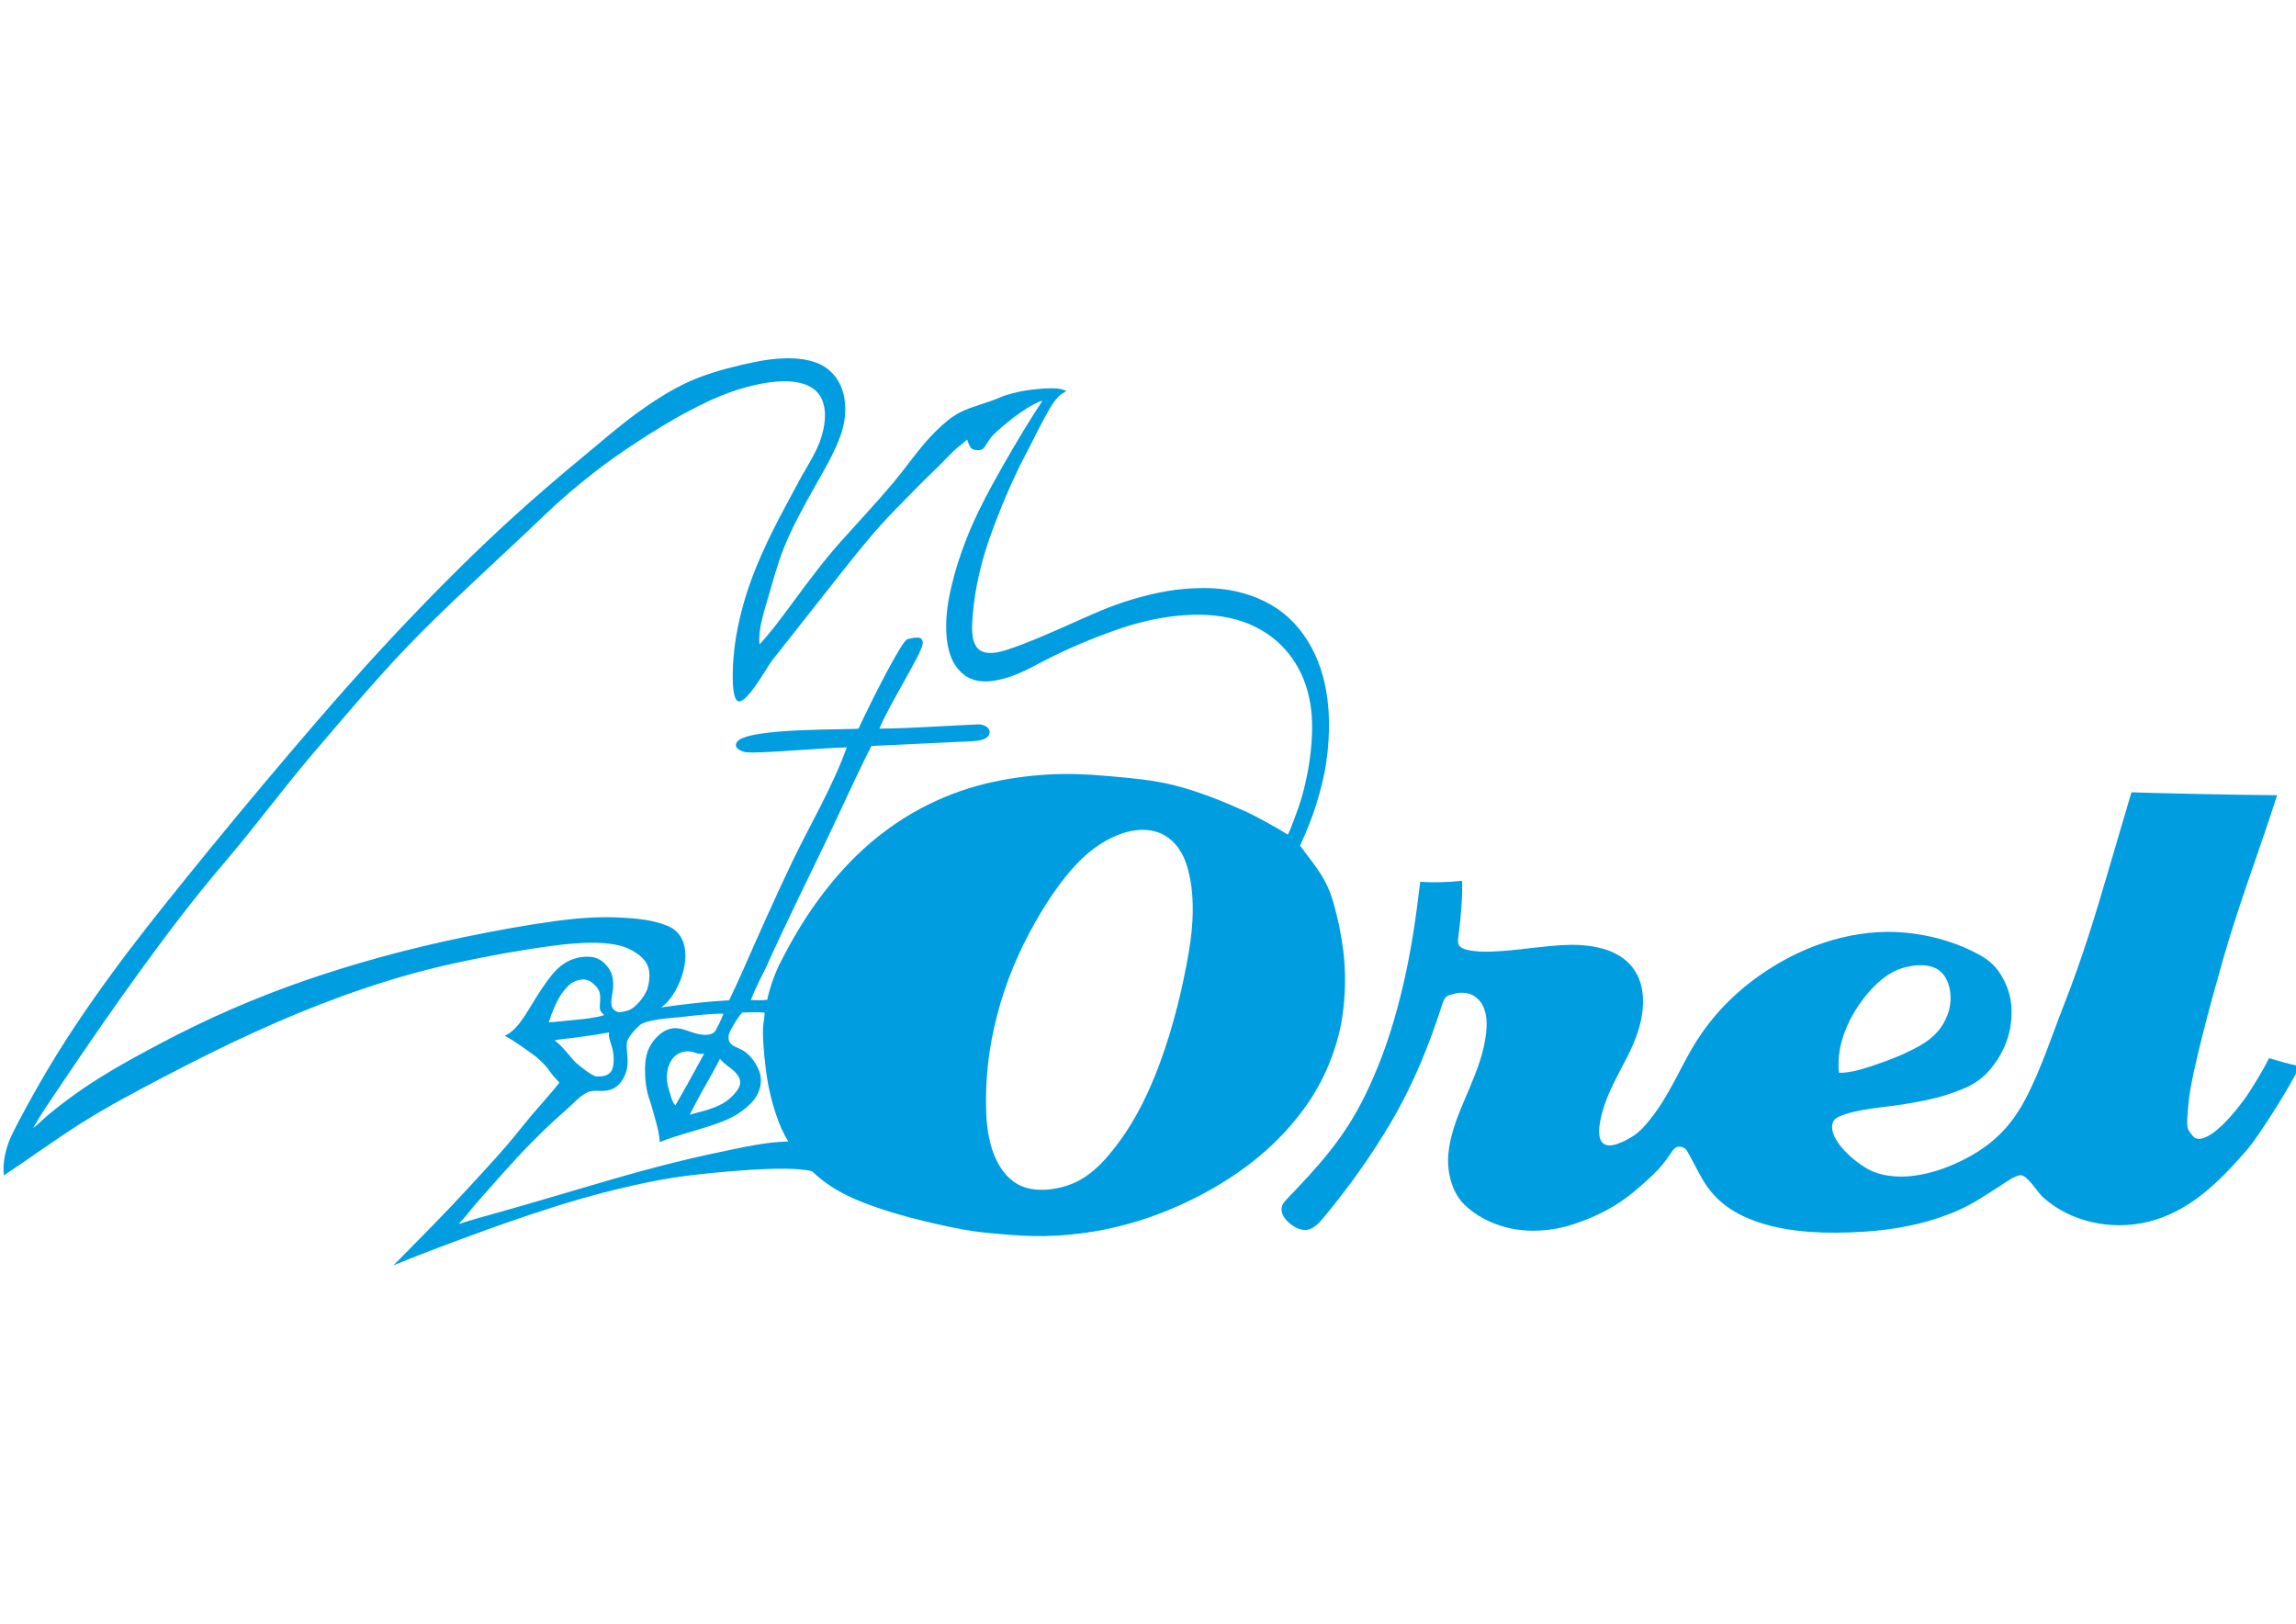 <?xml version="1.0" encoding="UTF-8" standalone="no"?>
<svg
   xmlns:dc="http://purl.org/dc/elements/1.1/"
   xmlns:cc="http://creativecommons.org/ns#"
   xmlns:rdf="http://www.w3.org/1999/02/22-rdf-syntax-ns#"
   xmlns:svg="http://www.w3.org/2000/svg"
   xmlns="http://www.w3.org/2000/svg"
   xmlns:sodipodi="http://sodipodi.sourceforge.net/DTD/sodipodi-0.dtd"
   xmlns:inkscape="http://www.inkscape.org/namespaces/inkscape"
   version="1.1"
   width="841.89"
   height="595.276"
   id="svg4"
   viewBox="0 0 841.89 595.276"
   sodipodi:docname="logo_modre.svg"
   inkscape:version="0.92.4 (5da689c313, 2019-01-14)">
  <defs
     id="defs8" />
  <sodipodi:namedview
     pagecolor="#ffffff"
     bordercolor="#666666"
     borderopacity="1"
     objecttolerance="10"
     gridtolerance="10"
     guidetolerance="10"
     inkscape:pageopacity="0"
     inkscape:pageshadow="2"
     inkscape:window-width="1920"
     inkscape:window-height="1001"
     id="namedview6"
     showgrid="false"
     inkscape:zoom="0.39645504"
     inkscape:cx="113.21768"
     inkscape:cy="297.63779"
     inkscape:window-x="-9"
     inkscape:window-y="-9"
     inkscape:window-maximized="1"
     inkscape:current-layer="svg4" />
  <path
     d="m 645.157,448.214 c -9.371,-3.123 -16.247,-7.703 -21.199,-16.37 -1.861,-3.257 -3.449,-6.643 -5.356,-9.883 -0.563,-0.958 -1.526,-1.506 -2.641,-1.584 -1.778,-0.12 -2.631,1.383 -3.47,2.641 -1.955,2.937 -3.8,5.209 -6.412,7.695 -3.812,3.624 -7.826,7.211 -12.221,10.109 -5.357,3.533 -10.831,5.974 -16.898,7.997 -5.318,1.768 -11.148,2.579 -16.748,2.339 -8.378,-0.357 -17.136,-3.614 -23.235,-9.505 -2.874,-2.78 -4.46,-6.422 -5.356,-10.26 -2.63,-11.257 3.344,-23.147 7.544,-33.269 1.997,-4.819 3.881,-9.579 4.979,-14.711 1.261,-5.884 2.334,-14.708 -3.847,-18.407 -2.041,-1.221 -4.785,-1.287 -7.016,-0.679 -2.43,0.659 -3.431,0.768 -4.3,3.47 -4.976,15.472 -10.602,29.408 -18.86,43.528 -7.079,12.102 -16.091,24.704 -25.121,35.456 -1.636,1.946 -3.909,4.269 -6.638,4.149 -2.239,-0.098 -4.25,-1.328 -5.884,-2.791 -1.259,-1.125 -2.476,-2.793 -2.565,-4.526 -0.075,-1.445 0.599,-2.591 1.585,-3.621 11.872,-12.421 21.231,-22.399 29.044,-38.398 4.411,-9.032 7.914,-18.333 10.712,-27.988 3.088,-10.657 5.375,-21.397 7.091,-32.363 0.927,-5.935 1.701,-12.074 2.414,-17.954 5.073,0.299 10.253,0.21 15.314,-0.378 0.391,5.98 -0.818,17.118 -1.283,20.142 -0.502,3.283 0.009,4.411 3.32,5.205 2.79,0.667 5.951,0.703 8.826,0.604 7.215,-0.258 14.315,-1.343 21.5,-2.037 4.525,-0.437 9.435,-0.666 13.956,-0.076 4.017,0.525 7.989,1.558 11.467,3.696 3.806,2.339 6.582,5.952 7.77,10.26 2.257,8.197 -0.354,17.264 -3.923,24.669 -3.13,6.495 -6.925,12.623 -9.279,19.463 -1.094,3.178 -3.47,11.204 -0.905,14.032 1.426,1.571 3.896,1.105 5.658,0.453 3.172,-1.174 6.652,-3.098 8.977,-5.582 7.742,-8.263 11.635,-17.395 17.049,-27.233 7.257,-13.183 17.242,-23.484 29.95,-31.534 7.104,-4.497 14.691,-8.011 22.782,-10.335 8.646,-2.486 17.711,-3.578 26.706,-2.716 8.515,0.818 16.897,3.006 24.593,6.789 3.845,1.89 6.974,3.762 9.505,7.242 2.531,3.48 4.43,8.28 4.753,12.598 0.564,7.559 -1.321,14.457 -5.582,20.671 -5.069,7.393 -9.993,9.511 -18.332,12.221 -4.553,1.48 -9.784,2.449 -15.465,3.395 -6.72,1.118 -17.77,1.702 -23.915,4.602 -1.439,0.679 -2.309,1.72 -2.414,3.319 -0.421,6.487 10.138,14.856 15.163,16.823 9.483,3.708 20.994,1.052 29.949,-2.942 11.697,-5.222 19.726,-12.188 25.725,-23.613 5.946,-11.315 9.809,-23.591 14.484,-35.456 6.15,-15.608 11.07,-31.579 15.767,-47.678 1.905,-6.529 5.167,-17.422 8.675,-29.421 5.927,0.245 40.902,1.031 53.411,1.056 -6.65,20.918 -13.854,39.295 -19.84,60.276 -4.688,16.43 -11.59,41.791 -12.584,52.064 -0.993,10.272 -0.758,9.75 1.57,12.663 1.168,1.462 3.095,1.211 5.431,0 4.761,-2.468 10.119,-9.066 13.353,-13.428 2.709,-3.654 7.491,-11.809 9.128,-15.163 3.85,1.112 7.325,2.193 11.165,2.906 -3.004,7.087 -15.593,26.436 -18.785,30.137 -10.133,11.749 -21.245,23.244 -36.965,27.007 -13.19,3.166 -28.246,0.077 -38.398,-9.128 -1.889,-1.714 -5.71,-8.134 -8.147,-7.997 -2.327,0.133 -5.737,2.815 -7.62,3.998 -4.892,3.074 -9.867,6.505 -15.163,8.826 -11.207,4.922 -23.139,7.198 -35.306,7.921 -12.13,0.716 -26.028,0.472 -37.644,-3.395 z m 29.151,-61.184 c 0.833,-7.577 4.318,-14.81 8.902,-20.821 3.843,-5.04 9.142,-10.091 15.465,-11.618 3.383,-0.817 7.003,-1.058 9.958,-0.075 6.721,2.236 7.671,11.375 5.658,17.049 -1.932,5.444 -5.261,8.888 -10.267,11.761 -5.445,3.124 -11.609,5.486 -17.557,7.451 -3.497,1.155 -8.372,2.666 -12.158,2.514 -0.192,-1.562 -0.237,-4.104 0,-6.261 z m -530.051,76.889 c 6.962,-7.069 14.408,-14.56 20.991,-21.477 4,-4.203 7.921,-8.469 11.844,-12.749 2.993,-3.265 6.014,-6.588 8.902,-9.958 3.122,-3.642 6.046,-7.429 9.128,-11.089 1.155,-1.372 7.67,-8.689 10.01,-11.741 -1.486,-1.531 -2.531,-2.715 -3.446,-4.026 -2.084,-2.982 -4.81,-5.354 -6.716,-6.646 -1.906,-1.292 -5.119,-3.837 -9.88,-6.507 1.889,-0.906 2.69,-1.584 4.3,-3.292 1.61,-1.708 3.782,-5.093 5.432,-7.846 1.85,-3.085 3.851,-6.214 5.96,-9.128 2.079,-2.871 4.522,-5.597 7.77,-7.167 2.249,-1.087 5.148,-1.751 7.921,-1.509 2.773,0.242 4.863,1.636 6.581,3.999 1.718,2.363 1.946,5 1.718,7.846 -0.156,1.943 -0.966,4.366 -0.453,6.261 0.39,1.44 2.037,2.433 3.357,2.16 2.409,-0.498 3.084,-0.465 5.029,-2.045 1.916,-1.557 4.329,-4.764 4.892,-7.206 1.528,-6.651 -0.073,-10.224 -6.261,-13.579 -6.727,-3.648 -19.209,-2.726 -28.441,-1.509 -12.046,1.588 -23.968,3.762 -35.834,6.337 -22.527,4.885 -44.442,12.553 -65.557,21.727 -14.58,6.333 -28.853,13.43 -42.925,20.821 -9.774,5.134 -19.246,10.148 -29.008,16.312 -9.761,6.164 -18.029,12.328 -28.154,19.016 -0.55,-4.819 0.769,-10.583 3.072,-15.186 3.315,-6.63 6.872,-13.035 10.562,-19.463 7.939,-13.831 16.971,-27.126 26.404,-39.983 8.452,-11.521 17.359,-22.679 26.328,-33.797 12.571,-15.581 25.362,-30.985 38.323,-46.244 13.723,-16.156 27.714,-32.161 42.321,-47.527 13.136,-13.818 26.668,-27.336 40.813,-40.134 7.987,-7.226 16.135,-14.193 24.442,-21.047 6.727,-5.551 13.28,-11.345 20.369,-16.446 6.801,-4.895 14.109,-9.559 21.953,-12.598 6.621,-2.568 13.575,-4.267 20.519,-5.734 7.144,-1.513 16.322,-2.347 23.085,0.302 5.42,2.13 8.95,6.938 9.958,12.598 0.811,4.57 0.3,9.197 -1.207,13.579 -2.42,7.028 -6.659,13.905 -10.26,20.369 -3.929,7.056 -7.8,14.061 -10.788,21.575 -2.483,6.246 -4.171,13.011 -6.111,19.463 -1.541,5.12 -3.183,10.821 -2.716,15.616 4.375,-4.707 8.179,-9.922 11.995,-15.088 5.797,-7.845 11.502,-15.561 18.03,-22.858 6.408,-7.164 12.982,-14.128 19.162,-21.5 3.512,-4.191 6.691,-8.678 10.184,-12.9 1.835,-2.218 3.678,-4.258 5.734,-6.261 2.515,-2.452 5.171,-4.747 8.298,-6.412 2.322,-1.238 4.91,-2.028 7.393,-2.867 2.553,-0.863 5.238,-1.704 7.695,-2.792 1.968,-0.872 6.547,-2.04 9.086,-2.424 2.54,-0.384 6.786,-0.85 9.585,-0.814 2.799,0.036 3.598,0.252 5.402,1.008 -2.032,1.261 -2.096,1.099 -3.651,2.859 -2.053,2.322 -4.382,7.01 -5.946,9.916 -1.564,2.907 -3.232,6.486 -5.746,11.204 -2.513,4.719 -5.835,12.017 -8.278,18.007 -3.059,7.502 -5.978,15.285 -7.921,23.16 -1.537,6.233 -2.51,12.35 -2.959,18.709 -0.24,3.403 -0.471,9.401 3.11,11.391 2.801,1.556 6.984,0.474 9.807,-0.453 7.254,-2.382 14.289,-5.525 21.274,-8.6 6.942,-3.055 13.904,-6.37 21.123,-8.751 8.312,-2.739 16.952,-4.74 25.724,-5.13 5.164,-0.231 10.556,0.002 15.616,1.131 7.197,1.607 13.938,4.702 19.388,9.732 5.447,5.026 9.257,11.493 11.618,18.482 2.049,6.064 2.959,12.709 3.093,19.086 0.111,5.231 -0.244,10.154 -0.981,15.314 -0.749,5.244 -2.068,10.26 -3.621,15.314 -1.609,5.235 -3.71,10.357 -6.025,15.314 1.03,1.133 1.008,1.319 1.499,1.961 4.91,6.422 8.348,10.675 10.637,18.483 1.685,5.749 2.932,11.715 3.696,17.653 1.045,8.117 0.889,16.506 -0.302,24.593 -0.969,6.588 -3.016,13.071 -5.658,19.162 -2.546,5.874 -5.824,11.308 -9.732,16.37 -5.215,6.748 -11.008,12.55 -17.728,17.803 -6.552,5.122 -13.767,9.563 -21.199,13.277 -6.704,3.353 -13.875,6.285 -21.048,8.449 -6.834,2.061 -13.888,3.591 -20.972,4.451 -5.62,0.684 -11.467,1.05 -17.125,0.905 -5.178,-0.132 -10.506,-0.57 -15.616,-1.056 -5.111,-0.486 -8.235,-0.929 -15.088,-2.339 -6.853,-1.41 -16.971,-3.844 -25.481,-6.721 -7.084,-2.395 -16.761,-5.883 -24.783,-13.626 -9.012,-2.427 -37.427,0.501 -48.109,1.941 -10.682,1.44 -24.789,4.749 -36.843,8.194 -11.585,3.311 -26.311,8.369 -35.387,11.687 -10.945,4.001 -22.399,8.19 -33.178,12.685 z m 58.115,-92.489 c 0.791,-1.87 1.527,-3.654 2.518,-5.432 0.894,-1.601 2.211,-3.296 3.517,-4.602 1.187,-1.187 2.568,-1.898 4.225,-2.187 1.508,-0.264 2.917,-0.063 4.149,0.83 1.232,0.893 2.581,2.103 3.082,3.837 0.501,1.735 -0.019,4.565 0.083,5.605 0.101,1.039 0.268,1.404 1.614,2.671 -2.969,0.973 -7.532,1.456 -9.938,1.673 -2.406,0.217 -7.967,0.852 -10.419,1 0.741,-2.128 1.081,-3.186 1.169,-3.395 z m 16.167,23.199 c -1.637,-0.364 -5.741,-3.538 -7.393,-5.055 -1.652,-1.516 -4.79,-6.036 -7.758,-8.12 1.122,-0.431 4.631,-0.656 7.093,-0.991 2.462,-0.335 4.362,-0.638 8.134,-1.149 0.84,-0.114 3.11,-0.604 4.78,-0.811 -0.141,0.794 -0.173,0.226 -0.103,1.339 0.07,1.114 1.119,3.683 1.461,5.498 0.348,1.849 0.418,3.901 0.028,5.742 -0.316,1.49 -1.063,2.546 -2.621,3.169 -1.166,0.466 -2.389,0.378 -3.621,0.378 0,0 1.637,0.364 0,0 z m 39.669,-8.346 c -1.626,3.019 -3.763,6.896 -5.426,9.902 -0.222,0.402 -4.216,7.556 -5.162,9.072 -0.936,-1.046 -1.348,-2.354 -1.735,-3.696 -0.387,-1.342 -0.993,-3.015 -1.207,-4.526 -0.222,-1.578 -0.189,-3.415 0.151,-4.979 0.294,-1.352 0.861,-2.641 1.659,-3.772 0.786,-1.114 1.627,-1.714 2.867,-2.263 1.451,-0.646 2.978,-0.728 4.526,-0.377 1.696,0.384 2.009,0.978 4.326,0.64 z m 2.926,7.27 c 0.562,-1.103 2.4,-4.343 2.873,-5.385 0.677,0.976 2.333,2.296 3.243,2.953 2.419,1.745 4.484,3.806 4.112,6.289 -0.372,2.482 -3.728,5.45 -5.368,6.536 -2.478,1.641 -5.327,2.596 -8.148,3.395 -1.62,0.459 -3.296,0.891 -4.936,1.316 0.699,-1.448 3.921,-7.44 4.408,-8.332 1.229,-2.249 3.253,-5.668 3.814,-6.771 z M 21.325,399.245 c 10.241,-15.261 20.635,-30.332 31.458,-45.188 9.428,-12.943 19.081,-25.627 29.497,-37.795 11.375,-13.288 21.58,-27.294 33.042,-40.662 12.843,-14.979 25.578,-30.218 39.567,-44.207 14.549,-14.548 29.6,-27.959 44.472,-42.246 6.388,-6.137 13.167,-11.909 20.218,-17.276 4.282,-3.258 8.705,-6.319 13.202,-9.279 6.586,-4.335 13.532,-8.65 20.514,-12.273 7.91,-4.105 14.698,-7.14 23.468,-9.152 6.161,-1.414 15.649,-2.684 21.273,1.207 5.569,3.852 4.987,11.67 3.244,17.577 -1.706,5.778 -5.342,10.882 -8.148,16.144 -3.482,6.522 -7.088,12.974 -10.335,19.614 -3.975,8.131 -7.559,16.483 -10.034,25.197 -2.417,8.5 -3.916,16.826 -4.074,25.649 -0.035,1.97 -0.15,8.56 1.509,10.219 2.867,2.867 11.088,-12.305 12.825,-14.519 6.838,-8.719 13.704,-17.415 20.595,-26.102 8.254,-10.405 16.312,-20.984 25.725,-30.402 4.216,-4.218 8.361,-8.683 12.693,-12.747 3.24,-3.039 7.153,-7.455 9.439,-9.216 2.286,-1.76 1.081,-0.814 3.14,-2.63 0.75,2.074 1.218,3.316 2.339,3.659 1.12,0.343 2.939,0.513 3.923,-0.717 0.903,-1.128 1.314,-2.192 2.49,-3.696 1.175,-1.505 4.027,-3.916 6.186,-5.658 2.877,-2.322 6.141,-4.748 9.43,-6.45 0.253,-0.131 2.579,-1.361 3.21,-1.365 -0.896,1.583 -2.102,3.247 -2.983,4.647 -5.389,8.559 -10.307,16.983 -15.088,25.65 -3.682,6.675 -7.11,13.569 -9.883,20.67 -2.241,5.74 -4.136,11.647 -5.507,17.653 -1.403,6.151 -2.199,12.105 -1.584,18.407 0.361,3.691 1.468,8.028 3.847,10.938 2.014,2.463 4.015,3.89 7.166,4.602 3.479,0.785 7.263,0.049 10.637,-0.905 5.223,-1.477 9.985,-4.257 14.786,-6.714 7.925,-4.057 16.491,-7.675 24.82,-10.637 6.849,-2.439 13.739,-4.3 20.972,-5.205 7.346,-0.919 14.311,-1.044 21.575,0.528 6.322,1.368 12.398,4.241 17.276,8.524 4.195,3.683 7.554,8.487 9.656,13.654 2.387,5.86 3.337,12.185 3.244,18.483 -0.09,6.261 -0.857,12.447 -2.188,18.558 -0.773,3.546 -1.783,7.464 -3.037,10.853 -0.567,1.53 -2.338,6.642 -3.649,9.394 -4.685,-3.023 -12.816,-7.317 -14.89,-8.253 -8.811,-3.98 -17.69,-7.614 -27.083,-9.958 -7.734,-1.931 -16.06,-2.609 -23.989,-3.319 -7.428,-0.668 -14.957,-0.99 -22.406,-0.528 -7.589,0.473 -15.093,1.528 -22.481,3.32 -8.36,2.03 -16.41,5.151 -23.99,9.203 -8.517,4.548 -16.377,10.419 -23.311,17.125 -5.744,5.556 -10.84,11.756 -15.465,18.257 -4.684,6.583 -8.69,13.566 -12.372,20.745 -2.362,4.606 -4.064,9.765 -4.946,13.935 -2.676,0.273 -3.475,0.131 -5.982,0.067 1.473,-4.202 4.871,-10.425 5.798,-12.493 6.996,-15.598 14.625,-30.908 22.028,-46.319 5.486,-11.421 10.599,-23.056 16.383,-34.33 14.236,-0.703 24.149,-1.134 36.726,-1.73 2.128,-0.1 6.316,-0.404 6.592,-3.173 0.203,-2.033 -2.417,-3.081 -4.102,-3.012 -11.795,0.482 -24.518,1.456 -36.302,1.559 3.577,-8.787 15.51,-27.53 15.858,-31.055 0.348,-3.525 -3.579,-2.16 -5.582,-1.735 -2.004,0.425 -12.932,22.027 -17.917,32.717 -0.323,0.694 -41.582,-0.604 -44.68,5.117 -0.718,1.327 -0.278,2.478 2.6,3.451 2.878,0.974 24.92,-1.196 37.755,-1.642 -5.396,14.971 -13.421,28.192 -20.23,42.435 -6.177,12.923 -12.01,26.132 -17.804,39.228 -1.66,3.752 -3.315,7.397 -5.108,11.077 -7.908,0.411 -17.017,1.481 -24.91,2.614 7.603,-5.212 14.214,-24.921 2.483,-29.835 -5.49,-2.3 -11.352,-2.767 -17.125,-3.093 -7.92,-0.448 -15.834,0.15 -23.688,1.207 -11.418,1.539 -22.737,3.618 -34.023,5.96 -19.91,4.132 -39.554,9.39 -58.767,16.068 -18.036,6.269 -35.252,13.774 -52.129,22.707 -9.831,5.205 -19.765,10.596 -28.969,16.898 -4.486,3.072 -9.538,6.923 -12.627,9.57 -3.089,2.647 -2.614,2.47 -5.421,4.77 2.867,-5.302 5.768,-9.307 9.146,-14.341 z m 353.374,35.652 c -4.526,-1.884 -7.58,-5.758 -9.581,-10.109 -2.257,-4.914 -3.25,-10.846 -3.47,-16.22 -0.442,-10.668 0.493,-21.04 2.791,-31.458 2.727,-12.374 7.132,-24.11 13.126,-35.306 4.948,-9.242 11.37,-19.424 18.935,-26.781 5.859,-5.697 14.236,-10.788 22.632,-10.788 8.534,0 13.945,5.809 16.22,13.579 2.897,9.902 2.266,21.38 0.528,31.383 -2.365,13.619 -5.712,27.308 -10.486,40.285 -3.761,10.225 -8.667,20.658 -15.239,29.421 -4.079,5.434 -8.295,10.467 -14.334,13.805 -5.751,3.176 -14.849,4.799 -21.122,2.188 z m -206.502,13.844 c 1.409,-1.629 2.879,-3.198 3.371,-3.845 2.033,-2.672 4.435,-5.223 6.638,-7.77 3.617,-4.184 7.344,-8.295 11.089,-12.372 3.402,-3.705 6.953,-7.278 10.561,-10.788 3.284,-3.197 7.622,-6.87 10.109,-9.279 2.487,-2.409 4.609,-4.198 6.638,-4.602 2.03,-0.404 2.997,-0.02 4.753,-0.151 1.756,-0.131 3.347,-0.446 4.979,-1.81 1.632,-1.364 3.036,-3.726 3.621,-6.714 0.585,-2.988 -0.56,-7.771 -0.015,-9.556 0.545,-1.784 2.554,-4.161 4.596,-5.968 2.518,-2.226 11.966,-2.649 15.637,-3.082 3.703,-0.437 11.656,-1.304 15.005,-1.176 0.325,0.012 -2.406,5.818 -3.085,6.58 -1.178,1.324 -3.58,1.308 -5.205,1.056 -2.706,-0.422 -5.093,-1.729 -7.771,-2.188 -3.491,-0.6 -6.173,0.904 -8.524,3.395 -2.974,3.155 -3.983,6.608 -4.074,10.939 -0.078,3.71 0.311,7.747 1.433,11.089 1.122,3.342 1.442,4.72 2.383,8.109 0.941,3.388 1.327,4.67 1.581,8.096 6.199,-2.492 12.947,-4.068 18.969,-6.096 6.022,-2.028 9.965,-3.805 14.032,-7.695 2.453,-2.345 4.091,-5.243 4.091,-9.052 0,-3.809 -3.376,-8.887 -6.467,-10.676 -3.091,-1.788 -5.574,-1.663 -5.394,-5.393 0.076,-1.591 3.826,-7.49 4.988,-8.556 1.478,-0.069 4.968,-0.318 8.25,0.032 -0.07,2.518 -0.627,3.51 -0.638,7.223 -0.011,3.713 0.699,12.418 1.83,18.577 1.208,6.578 3.794,15.703 7.474,21.406 -5.134,0.229 -7.877,0.582 -11.871,1.254 -3.994,0.671 -12.75,2.485 -19.086,3.895 -7.586,1.688 -15.217,3.627 -22.707,5.658 -7.484,2.03 -14.891,4.239 -22.33,6.412 -4.882,1.427 -9.761,2.86 -14.635,4.3 -4.795,1.416 -9.599,2.801 -14.409,4.15 -5.296,1.485 -10.581,2.917 -15.818,4.599 z"
     style="fill:#009ee0;fill-rule:evenodd"
     id="path2"
     inkscape:connector-curvature="0" />
</svg>
